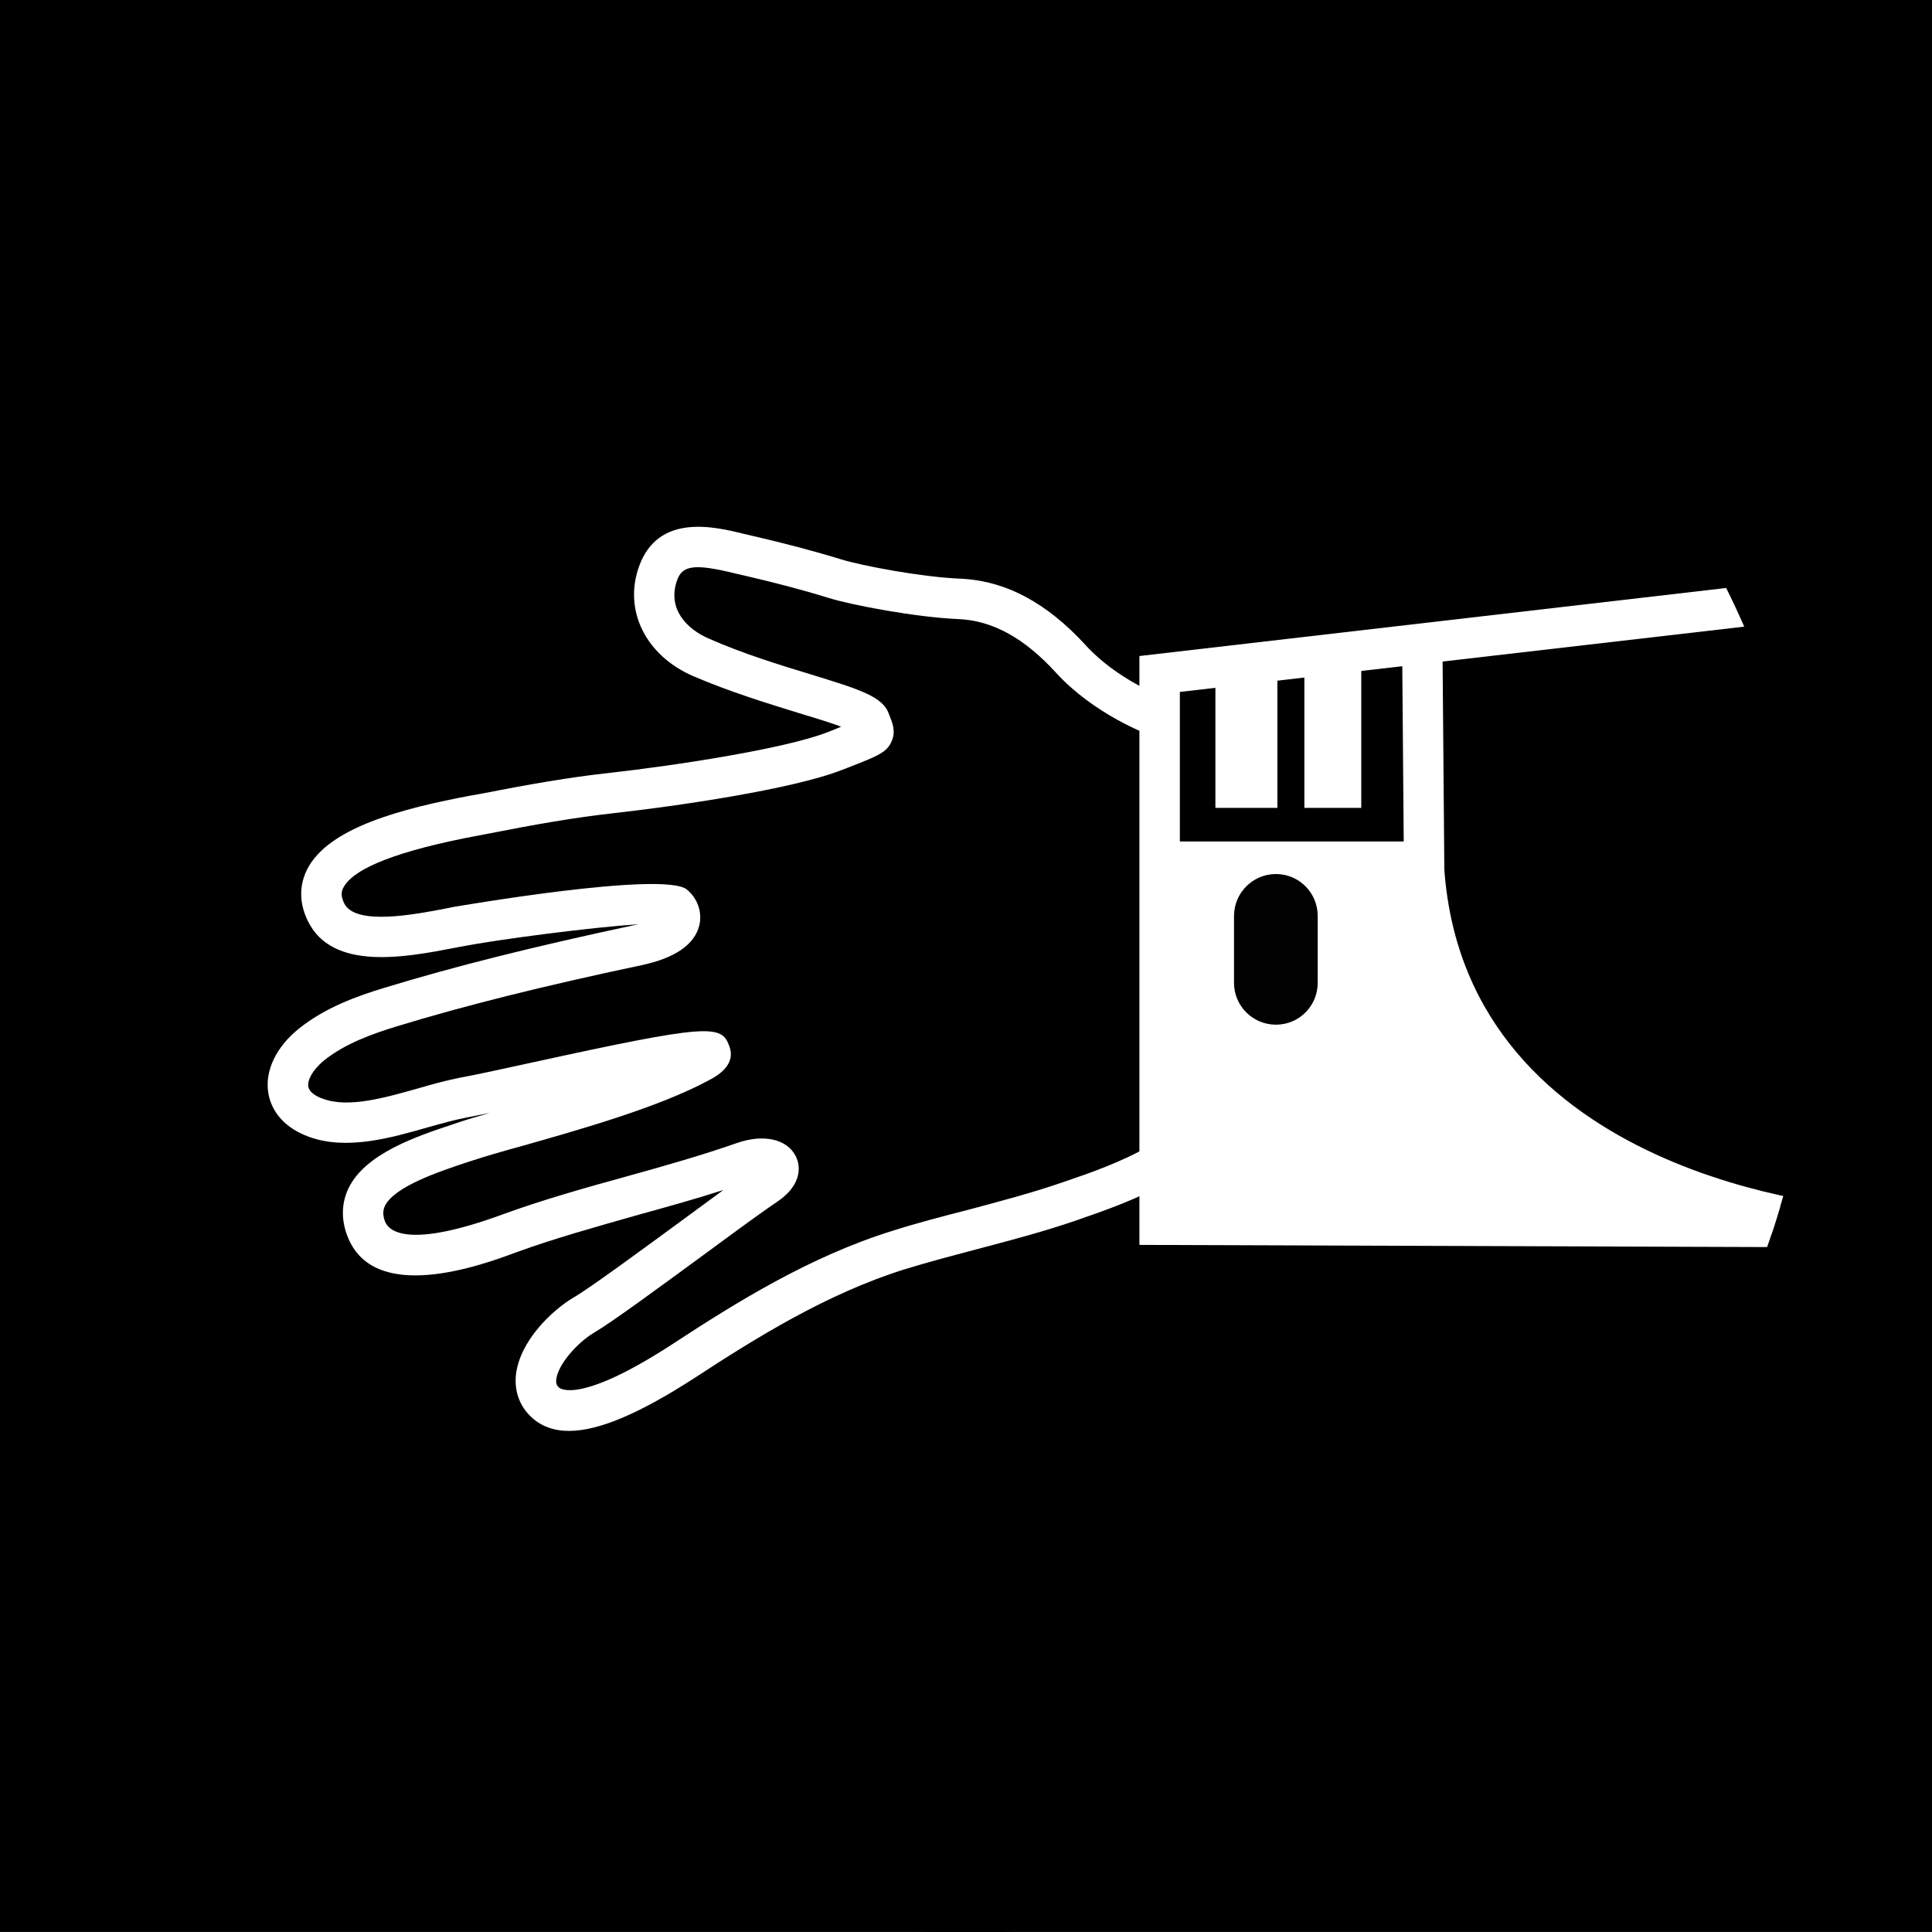 <?xml version="1.0" encoding="iso-8859-1"?>
<!-- Generator: Adobe Illustrator 23.0.4, SVG Export Plug-In . SVG Version: 6.00 Build 0)  -->
<svg version="1.1" id="Layer_1" xmlns="http://www.w3.org/2000/svg" xmlns:xlink="http://www.w3.org/1999/xlink" x="0px" y="0px"
	 viewBox="0 0 60.001 60" style="enable-background:new 0 0 60.001 60;" xml:space="preserve">
<rect width="60.001" height="60.001"/>
<g>
	<ellipse transform="matrix(0.748 -0.664 0.664 0.748 -12.352 27.492)" cx="30.001" cy="30" rx="30" ry="30"/>
	<g>
		<defs>
			<path id="SVGID_15_" d="M56.361,30c0,14.559-11.805,26.361-26.361,26.361C15.439,56.361,3.634,44.559,3.634,30
				S15.439,3.639,30.001,3.639C44.557,3.639,56.361,15.441,56.361,30z"/>
		</defs>
		<clipPath id="SVGID_2_">
			<use xlink:href="#SVGID_15_"  style="overflow:visible;"/>
		</clipPath>
		<g style="clip-path:url(#SVGID_2_);">
			<path style="fill:#FFFFFF;" d="M17.67,44.439c-0.479,0-0.87-0.149-1.168-0.429c-0.368-0.342-0.531-0.806-0.479-1.311
				c0.117-1.057,1.127-2.009,1.782-2.398c0.502-0.289,2.123-1.481,3.429-2.439c0.444-0.327,0.868-0.637,1.232-0.905
				c-0.864,0.28-1.776,0.531-2.663,0.777c-1.273,0.362-2.588,0.727-3.75,1.151c-1.11,0.415-4.48,1.647-5.275-0.526
				c-0.187-0.502-0.169-1.008,0.044-1.454c0.528-1.087,2.117-1.615,3.274-1.998l0.19-0.064c0.245-0.082,0.561-0.175,0.926-0.28
				c-0.281,0.058-0.523,0.105-0.716,0.143c-0.359,0.067-0.756,0.178-1.174,0.295c-1.2,0.345-2.556,0.73-3.73,0.304
				c-0.961-0.353-1.203-1.005-1.259-1.361c-0.114-0.684,0.24-1.428,0.949-1.998c0.812-0.651,1.796-1.008,2.652-1.267
				c2.167-0.663,4.62-1.276,7.722-1.939c0.064-0.012,0.117-0.023,0.175-0.038c-1.498,0.102-4.346,0.47-5.537,0.701l-0.164,0.032
				c-1.524,0.292-3.823,0.739-4.576-0.847c-0.263-0.543-0.266-1.092-0.015-1.589c0.66-1.302,2.953-1.892,5.105-2.296l0.269-0.047
				c1.49-0.292,2.745-0.514,4.028-0.654c1.989-0.222,5.424-0.742,6.755-1.261l0.172-0.067c0.088-0.035,0.181-0.073,0.257-0.105
				c-0.351-0.132-0.868-0.289-1.314-0.423c-0.964-0.298-2.158-0.663-3.297-1.154c-1.46-0.64-2.15-2.027-1.674-3.385
				c0.593-1.677,2.339-1.256,3.283-1.022l0.289,0.067c0.944,0.219,1.852,0.456,2.699,0.716c0.654,0.205,2.532,0.555,3.689,0.602
				c1.419,0.058,2.698,0.736,3.922,2.073c0.976,1.069,2.386,1.598,2.401,1.601l-0.426,1.177c-0.07-0.02-1.723-0.639-2.903-1.93
				c-0.982-1.078-1.977-1.624-3.043-1.665c-1.32-0.058-3.289-0.432-4.01-0.654c-0.856-0.266-1.732-0.49-2.603-0.692l-0.315-0.073
				c-1.244-0.304-1.63-0.257-1.796,0.216c-0.313,0.888,0.307,1.519,0.99,1.811c1.069,0.473,2.231,0.827,3.163,1.11
				c1.542,0.476,2.252,0.689,2.433,1.25c0.105,0.257,0.211,0.514,0.082,0.818c-0.152,0.356-0.409,0.456-1.367,0.83l-0.175,0.067
				c-1.548,0.61-5.17,1.13-7.074,1.343c-1.238,0.137-2.465,0.353-3.925,0.64l-0.28,0.053c-2.48,0.464-3.902,1.011-4.214,1.63
				c-0.053,0.099-0.088,0.234,0.026,0.473c0.339,0.716,2.208,0.351,3.207,0.158l0.167-0.035c0.067-0.009,6.557-1.139,7.275-0.543
				c0.333,0.28,0.479,0.707,0.383,1.113c-0.149,0.596-0.754,1.013-1.796,1.235c-3.064,0.648-5.485,1.253-7.617,1.904
				c-0.742,0.228-1.589,0.531-2.234,1.048c-0.383,0.313-0.528,0.634-0.496,0.815c0.032,0.202,0.295,0.327,0.453,0.38
				c0.794,0.298,1.939-0.035,2.956-0.321c0.455-0.134,0.894-0.251,1.288-0.33c0.476-0.085,1.27-0.26,2.17-0.456
				c5.604-1.226,5.964-1.206,6.209-0.523c0.222,0.596-0.403,0.935-0.637,1.057c-1.536,0.832-3.981,1.524-5.771,2.032
				c-0.637,0.175-1.183,0.333-1.554,0.456l-0.199,0.064c-0.833,0.277-2.237,0.742-2.535,1.349c-0.044,0.099-0.088,0.24,0,0.479
				c0.111,0.292,0.683,0.876,3.668-0.219c1.206-0.441,2.55-0.821,3.843-1.177c1.16-0.321,2.348-0.66,3.417-1.034
				c0.832-0.292,1.563-0.126,1.831,0.409c0.187,0.374,0.132,0.935-0.569,1.408c-0.374,0.248-1.227,0.87-2.167,1.563
				c-1.466,1.075-2.979,2.187-3.534,2.512c-0.508,0.301-1.116,0.984-1.168,1.446c-0.015,0.132,0.018,0.196,0.088,0.257
				c0.023,0.023,0.631,0.534,3.54-1.364c1.957-1.282,4.258-2.713,6.817-3.507c0.771-0.246,1.554-0.447,2.334-0.648
				c0.984-0.263,2-0.529,2.97-0.865c0.859-0.292,1.825-0.631,2.658-1.116l0.631,1.087c-0.94,0.543-1.968,0.9-2.874,1.215
				c-1.016,0.351-2.062,0.625-3.061,0.888c-0.765,0.204-1.531,0.403-2.284,0.636c-2.401,0.748-4.615,2.126-6.501,3.359
				C19.884,43.887,18.604,44.439,17.67,44.439z"/>
			<polygon style="fill:#FFFFFF;" points="56.513,38.735 35.386,38.662 35.386,20.374 56.443,17.932 56.583,19.182 36.642,21.489 
				36.642,37.412 56.513,37.479 			"/>
			<path style="fill:#FFFFFF;" d="M57.746,38.767c-0.134-0.006-13.359-0.975-14.144-11.705l-0.055-6.752l1.253-0.006l0.056,6.706
				c0.701,9.594,12.471,10.473,12.973,10.502L57.746,38.767z"/>
			<polygon style="fill:#FFFFFF;" points="37.746,20.882 37.746,25.09 39.671,25.09 39.671,20.619 			"/>
			<polygon style="fill:#FFFFFF;" points="40.509,20.514 40.509,25.09 42.276,25.09 42.276,20.307 			"/>
			<path style="fill:#FFFFFF;" d="M36.008,26.133h7.95c0,0,0.604,9.752,11.229,11.945l-19.179-0.041V26.133z"/>
			<path style="fill:#010101;" d="M40.923,30.526c0,0.715-0.578,1.297-1.297,1.297l0,0c-0.718,0-1.302-0.581-1.302-1.297v-2.079
				c0-0.719,0.584-1.303,1.302-1.303l0,0c0.719,0,1.297,0.584,1.297,1.303V30.526z"/>
		</g>
	</g>
</g>
</svg>

